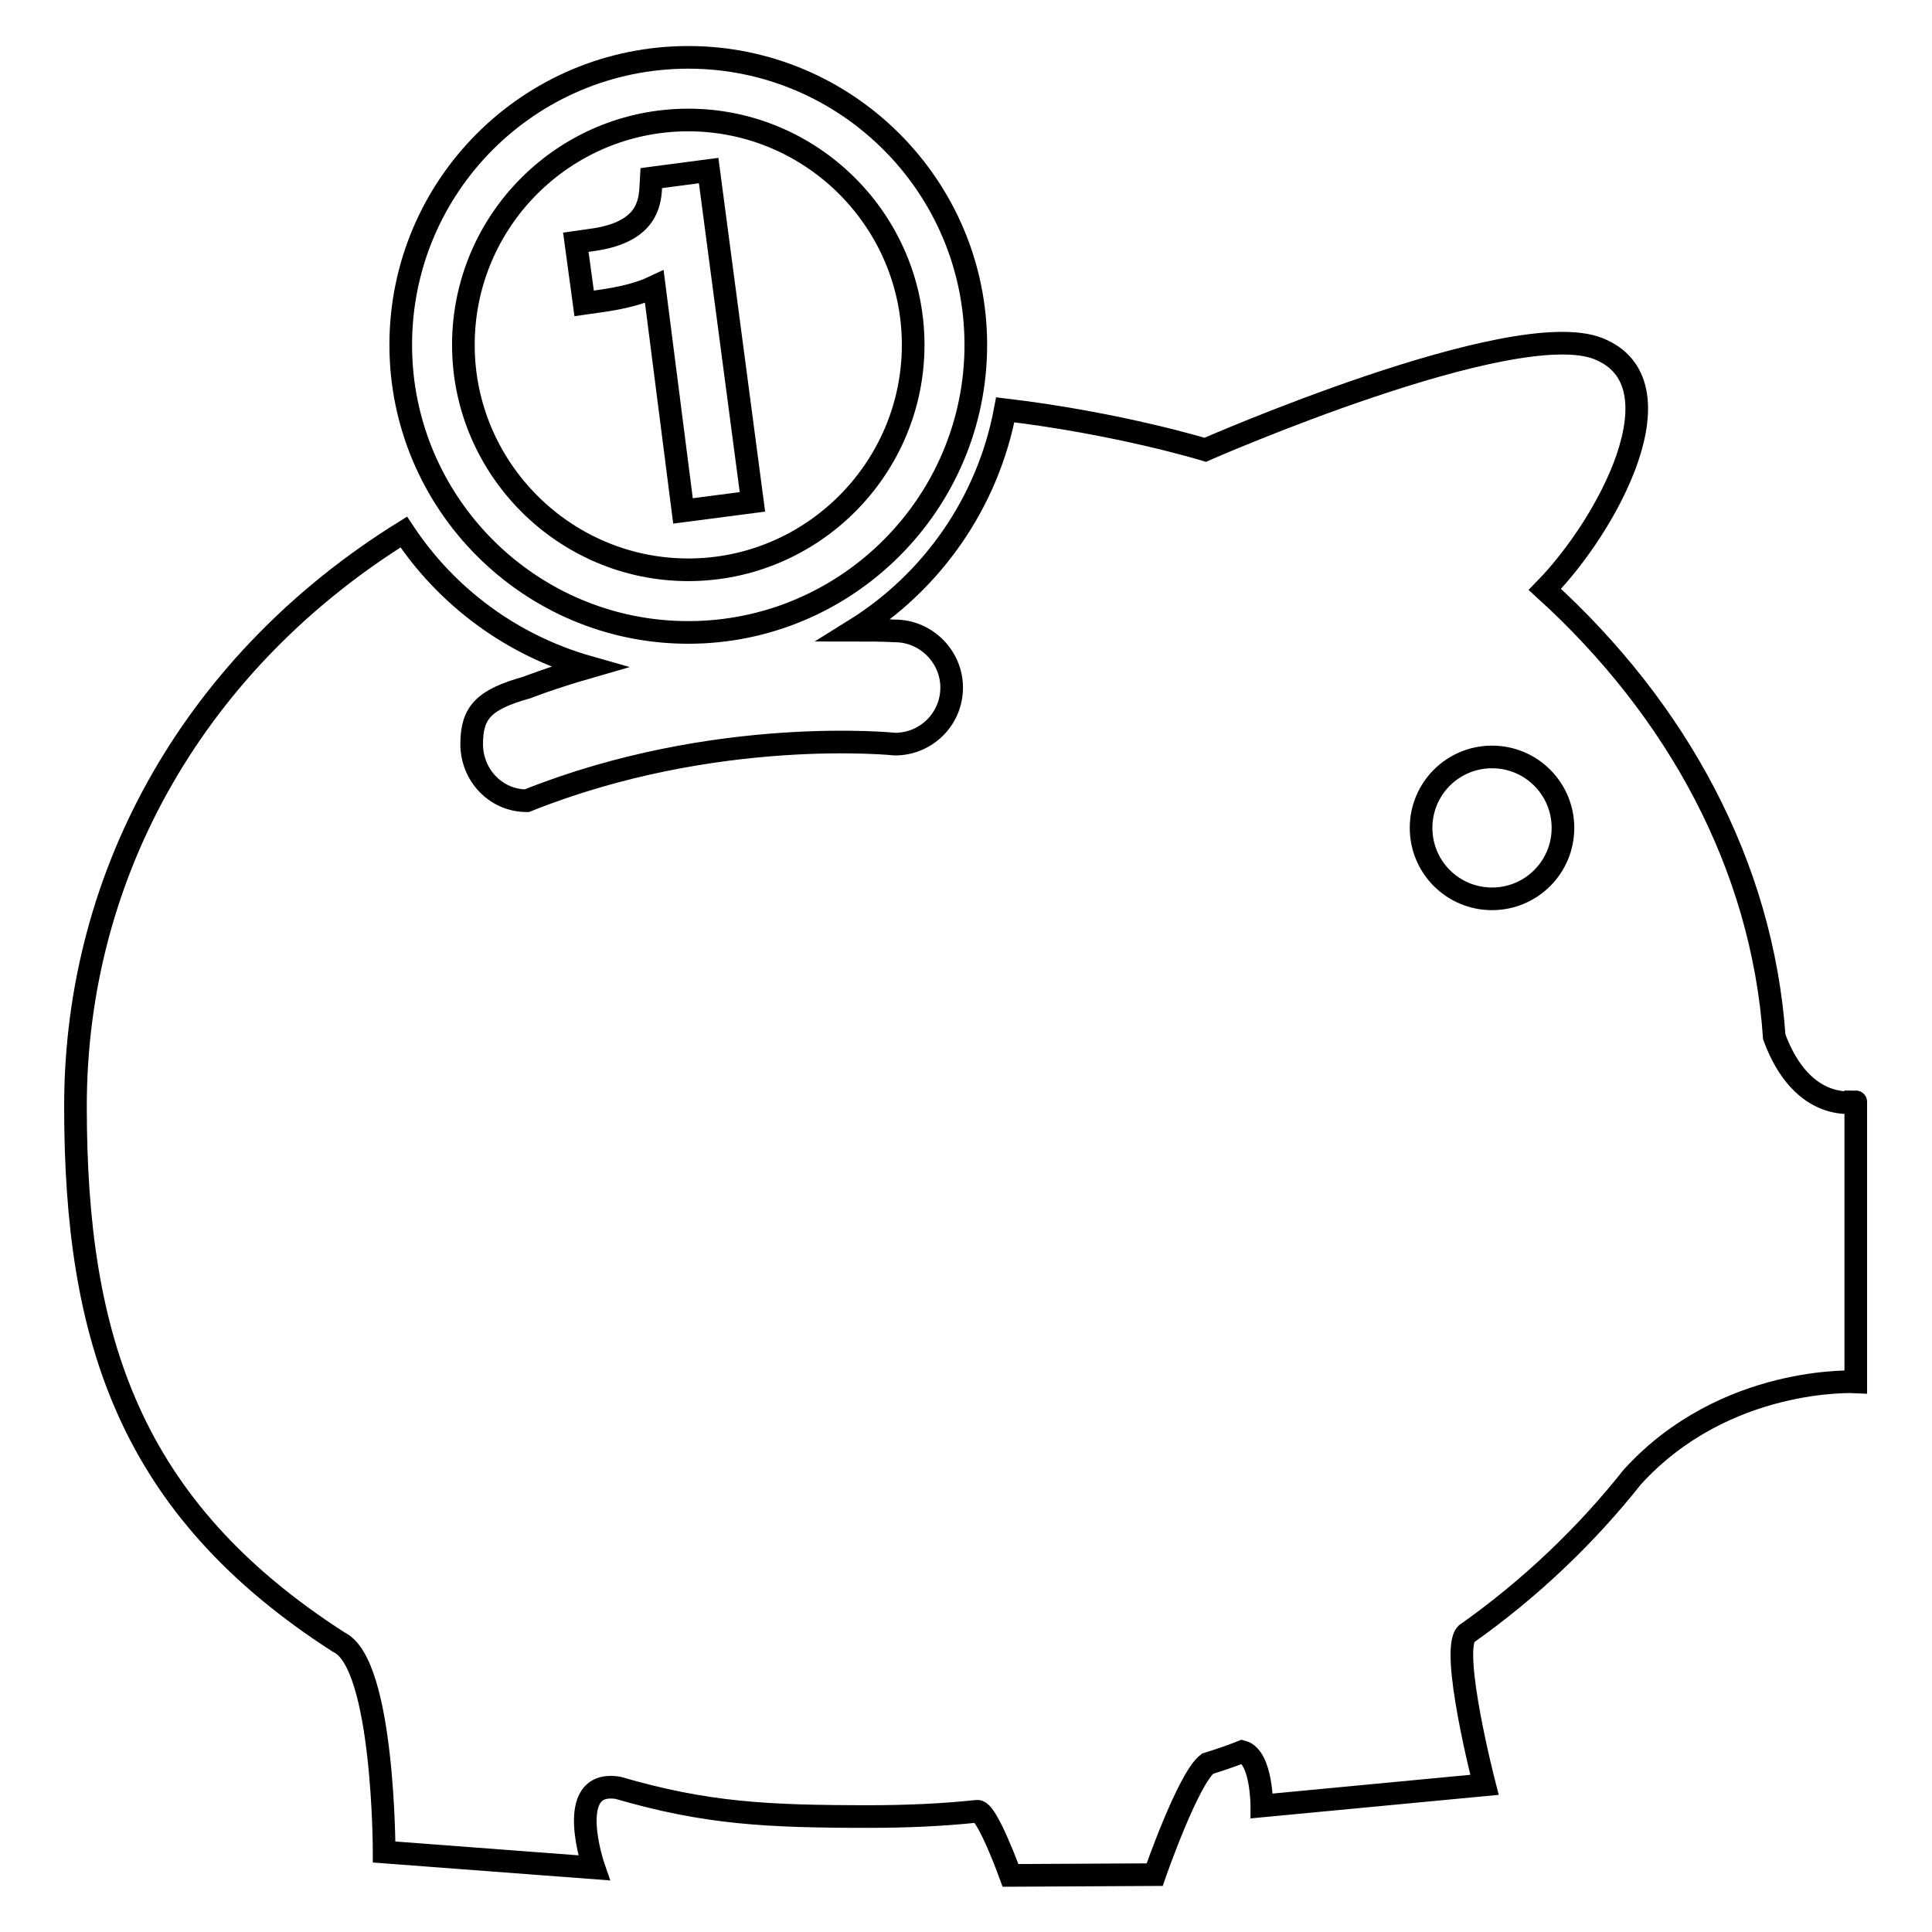 <?xml version="1.0" encoding="utf-8"?>
<!-- Svg Vector Icons : http://www.onlinewebfonts.com/icon -->
<!DOCTYPE svg PUBLIC "-//W3C//DTD SVG 1.1//EN" "http://www.w3.org/Graphics/SVG/1.1/DTD/svg11.dtd">
<svg version="1.1" xmlns="http://www.w3.org/2000/svg" xmlns:xlink="http://www.w3.org/1999/xlink" x="0px" y="0px" viewBox="0 0 256 256" enable-background="new 0 0 256 256" xml:space="preserve">
<g><g><g><g id="Layer_8_67_"><path stroke-width="3" fill-opacity="0" stroke="#000000"  d="M235.1,137.4c-1.6-22.8-12.9-43.4-30.4-59.3c8.5-8.7,18.4-27.4,7.1-31.9c-11.3-4.5-52.1,13.4-52.1,13.4s-11.4-3.5-26.5-5.3c-2.3,12.3-9.7,22.8-20,29.2c1.8,0,3.5,0,5.4,0.1c4.1,0,7.5,3.4,7.5,7.5c0,4.2-3.4,7.5-7.5,7.5c0,0-23.8-2.5-48.8,7.5c-4.1,0-7.3-3.4-7.3-7.5c0-4.2,1.6-5.9,7.3-7.5c0,0,3-1.2,8.2-2.7c-10.2-2.9-18.8-9.3-24.5-17.9C26.3,87.4,10,115.2,10,146.6c0,30.9,7.2,53.2,34.9,71c6,2.8,6,27.8,6,27.8l27.8,2.1c0,0-4.1-11.8,3.2-10.6c11.7,3.4,19.7,3.8,33.3,3.8c4.8,0,9.6-0.2,14.3-0.7c1.3-0.1,4.4,8.5,4.4,8.5l19.1-0.1c0,0,4.4-12.7,7-14.7c1.6-0.5,3.1-1,4.6-1.6c2.6,0.7,2.6,7.2,2.6,7.2l29.5-2.8c0,0-4.6-17.8-2.4-20c8.5-6,15.9-13.1,22-20.8c12.3-13.5,29.6-12.6,29.6-12.6V146C246,146,238.9,147.7,235.1,137.4z M197.7,119.1c-5.2,0-9.4-4.2-9.4-9.4s4.2-9.4,9.4-9.4c5.2,0,9.4,4.2,9.4,9.4S202.9,119.1,197.7,119.1z M91.2,83.8c21,0,38.1-17.1,38.1-38.1c0-21-17.1-38.1-38.1-38.1S53.1,24.6,53.1,45.7C53.1,66.7,70.2,83.8,91.2,83.8z M91.2,15.9c16.4,0,29.8,13.4,29.8,29.8c0,16.4-13.4,29.8-29.8,29.8c-16.4,0-29.8-13.4-29.8-29.8C61.4,29.2,74.8,15.9,91.2,15.9z M77.4,40.2l-1.1-8.1l2.1-0.3c6.7-0.9,7.6-4.2,7.8-6.5l0.1-1.7l7.6-1l5.8,43.9l-9.2,1.2L86.7,38c-1.9,0.9-4.3,1.5-7.2,1.9L77.4,40.2z"/></g></g><g></g><g></g><g></g><g></g><g></g><g></g><g></g><g></g><g></g><g></g><g></g><g></g><g></g><g></g><g></g></g></g>
</svg>